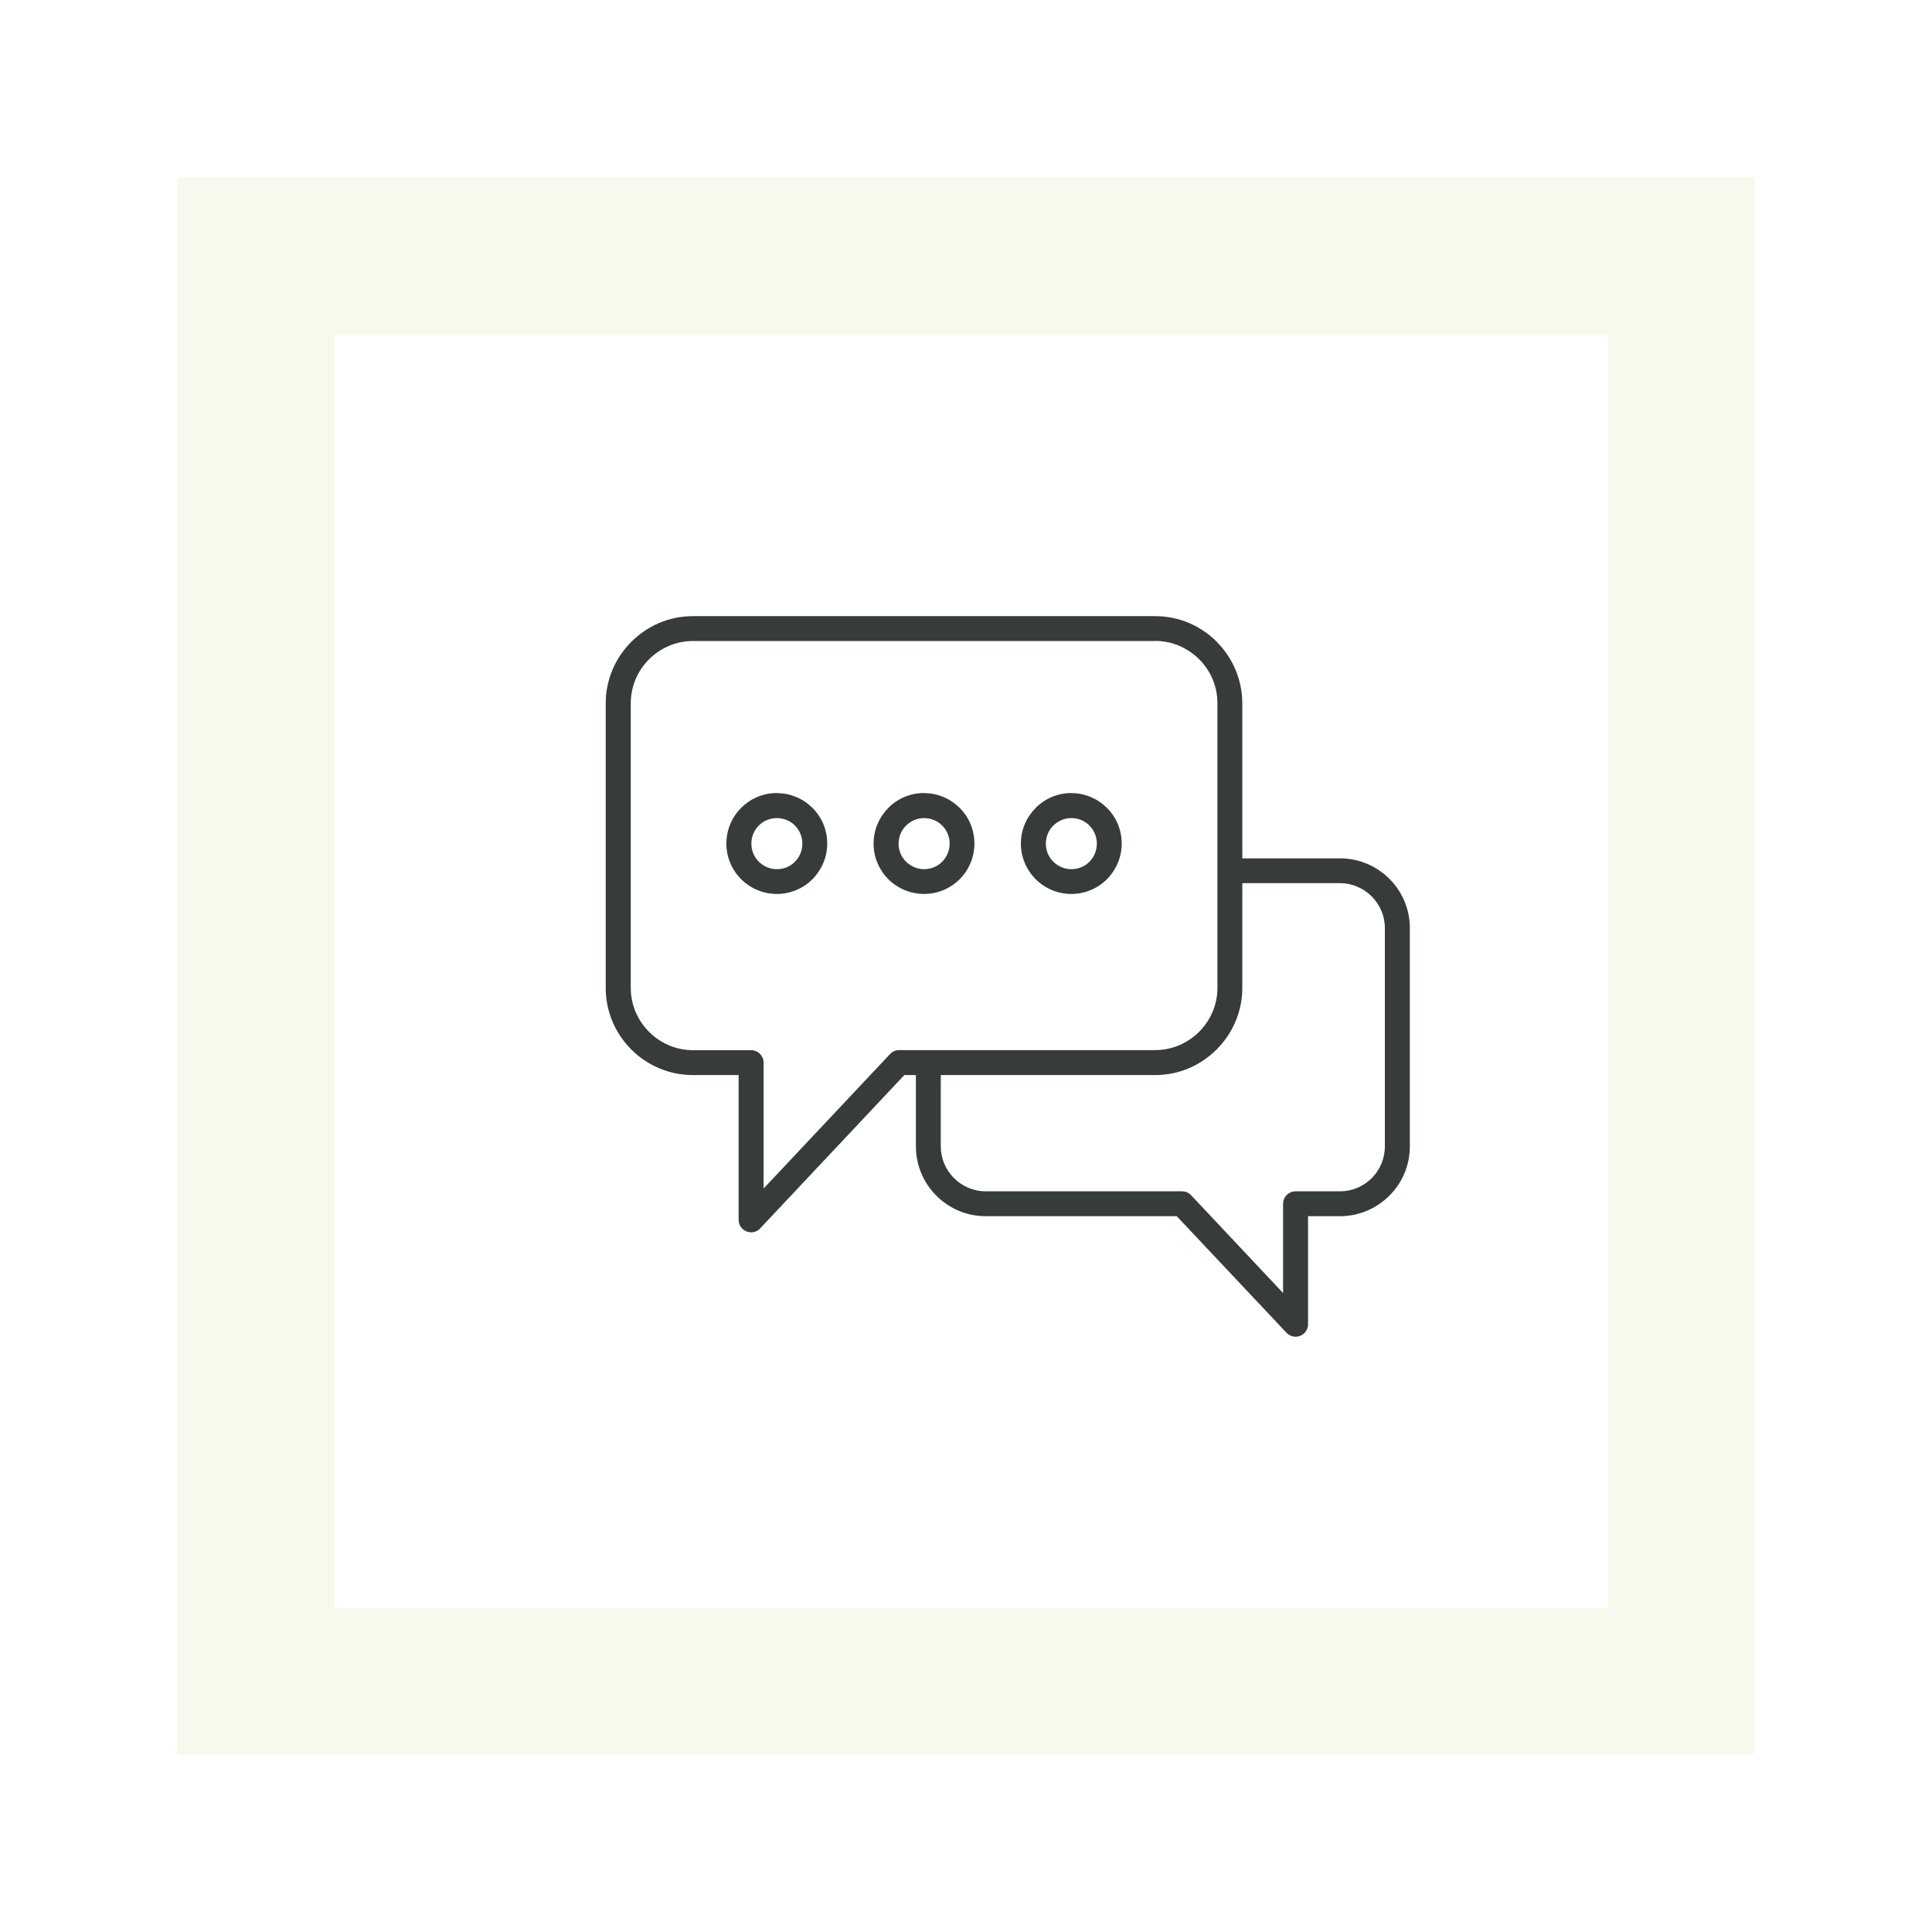 <svg width="185" height="185" viewBox="0 0 185 185" fill="none" xmlns="http://www.w3.org/2000/svg">
<g filter="url(#filter0_d_8_1065)">
<rect x="17" y="17" width="151" height="151" fill="#F8F8ED"/>
</g>
<rect x="32" y="32" width="122" height="122" fill="white"/>
<path d="M66.363 59H110.623C112.921 59 115.007 59.941 116.512 61.455L116.576 61.529C118.044 63.033 118.958 65.092 118.958 67.353V82.195H128.326C130.163 82.195 131.834 82.943 133.043 84.152C134.252 85.361 135 87.032 135 88.868V109.775C135 111.611 134.252 113.282 133.043 114.491C131.825 115.7 130.163 116.457 128.326 116.457H125.253V126.813C125.253 127.127 125.123 127.441 124.874 127.681C124.394 128.124 123.647 128.106 123.194 127.626L112.681 116.457H94.377C92.54 116.457 90.87 115.71 89.66 114.491C88.451 113.282 87.703 111.611 87.703 109.775V102.944H86.596L72.787 117.629C72.344 118.109 71.587 118.128 71.107 117.676C70.858 117.445 70.729 117.122 70.729 116.808V102.944H66.353C64.055 102.944 61.969 102.012 60.455 100.498C58.941 98.985 58 96.899 58 94.6V67.344C58 65.055 58.941 62.969 60.455 61.455C61.969 59.941 64.046 59 66.344 59H66.363ZM102.592 75.946C103.921 75.946 105.121 76.491 105.998 77.359C106.875 78.236 107.41 79.445 107.41 80.774C107.41 82.103 106.866 83.312 105.998 84.189C105.121 85.066 103.912 85.601 102.583 85.601C101.254 85.601 100.035 85.056 99.168 84.189C98.3 83.312 97.755 82.103 97.755 80.774C97.755 79.445 98.3 78.236 99.177 77.359C100.044 76.482 101.254 75.937 102.592 75.937V75.946ZM104.318 79.048C103.875 78.605 103.266 78.337 102.592 78.337C101.918 78.337 101.309 78.614 100.857 79.057C100.414 79.5 100.146 80.109 100.146 80.783C100.146 81.457 100.414 82.075 100.857 82.509C101.3 82.952 101.918 83.229 102.592 83.229C103.266 83.229 103.884 82.961 104.318 82.518C104.761 82.075 105.029 81.457 105.029 80.783C105.029 80.109 104.761 79.491 104.318 79.057V79.048ZM88.488 75.946C89.817 75.946 91.017 76.491 91.894 77.359C92.771 78.236 93.306 79.445 93.306 80.774C93.306 82.103 92.771 83.312 91.894 84.189C91.017 85.066 89.808 85.601 88.479 85.601C87.15 85.601 85.931 85.056 85.064 84.189C84.187 83.312 83.651 82.103 83.651 80.774C83.651 79.445 84.196 78.236 85.064 77.359C85.931 76.482 87.14 75.937 88.479 75.937L88.488 75.946ZM90.214 79.048C89.78 78.605 89.162 78.337 88.488 78.337C87.814 78.337 87.205 78.614 86.762 79.057C86.319 79.5 86.042 80.109 86.042 80.783C86.042 81.457 86.31 82.066 86.762 82.509C87.205 82.952 87.814 83.229 88.488 83.229C89.162 83.229 89.78 82.961 90.214 82.518C90.657 82.075 90.934 81.457 90.934 80.783C90.934 80.109 90.666 79.491 90.223 79.057L90.214 79.048ZM74.393 75.946C75.722 75.946 76.922 76.491 77.799 77.359C78.676 78.236 79.212 79.445 79.212 80.774C79.212 82.103 78.667 83.312 77.799 84.189C76.922 85.066 75.713 85.601 74.384 85.601C73.055 85.601 71.846 85.056 70.969 84.189C70.092 83.312 69.556 82.103 69.556 80.774C69.556 79.445 70.092 78.236 70.969 77.359C71.846 76.482 73.046 75.937 74.384 75.937L74.393 75.946ZM76.119 79.048C75.676 78.605 75.067 78.337 74.393 78.337C73.719 78.337 73.101 78.605 72.658 79.048C72.215 79.491 71.947 80.109 71.947 80.783C71.947 81.457 72.215 82.066 72.658 82.509C73.101 82.952 73.71 83.229 74.393 83.229C75.076 83.229 75.686 82.961 76.119 82.518C76.562 82.075 76.83 81.457 76.83 80.783C76.83 80.109 76.562 79.491 76.119 79.057V79.048ZM118.958 84.576V94.6C118.958 96.889 118.016 98.975 116.502 100.489C114.998 102.003 112.912 102.944 110.613 102.944H90.085V109.775C90.085 110.956 90.565 112.027 91.349 112.811C92.125 113.587 93.205 114.076 94.377 114.076H113.189C113.567 114.076 113.899 114.242 114.112 114.51L122.862 123.814V115.267C122.862 114.611 123.397 114.076 124.053 114.076H128.317C129.499 114.076 130.569 113.596 131.354 112.811C132.129 112.036 132.609 110.956 132.609 109.775V88.868C132.609 87.687 132.129 86.616 131.345 85.832C130.569 85.056 129.489 84.567 128.308 84.567H118.939L118.958 84.576ZM110.613 61.381H66.353C64.71 61.381 63.224 62.055 62.145 63.135C61.065 64.215 60.4 65.71 60.4 67.344V94.6C60.4 96.234 61.074 97.729 62.154 98.809C63.234 99.889 64.729 100.563 66.363 100.563H71.929C72.584 100.563 73.119 101.098 73.119 101.754V113.808L85.165 100.997C85.387 100.729 85.719 100.554 86.088 100.554H110.613C112.247 100.554 113.742 99.88 114.822 98.8C115.902 97.72 116.576 96.234 116.576 94.591V67.335C116.576 65.719 115.93 64.252 114.878 63.181L114.822 63.126C113.742 62.046 112.247 61.372 110.613 61.372V61.381Z" fill="#373C38"/>
<defs>
<filter id="filter0_d_8_1065" x="0.91" y="0.91" width="183.18" height="183.18" filterUnits="userSpaceOnUse" color-interpolation-filters="sRGB">
<feFlood flood-opacity="0" result="BackgroundImageFix"/>
<feColorMatrix in="SourceAlpha" type="matrix" values="0 0 0 0 0 0 0 0 0 0 0 0 0 0 0 0 0 0 127 0" result="hardAlpha"/>
<feOffset/>
<feGaussianBlur stdDeviation="8.045"/>
<feComposite in2="hardAlpha" operator="out"/>
<feColorMatrix type="matrix" values="0 0 0 0 0 0 0 0 0 0 0 0 0 0 0 0 0 0 0.09 0"/>
<feBlend mode="normal" in2="BackgroundImageFix" result="effect1_dropShadow_8_1065"/>
<feBlend mode="normal" in="SourceGraphic" in2="effect1_dropShadow_8_1065" result="shape"/>
</filter>
</defs>
</svg>
